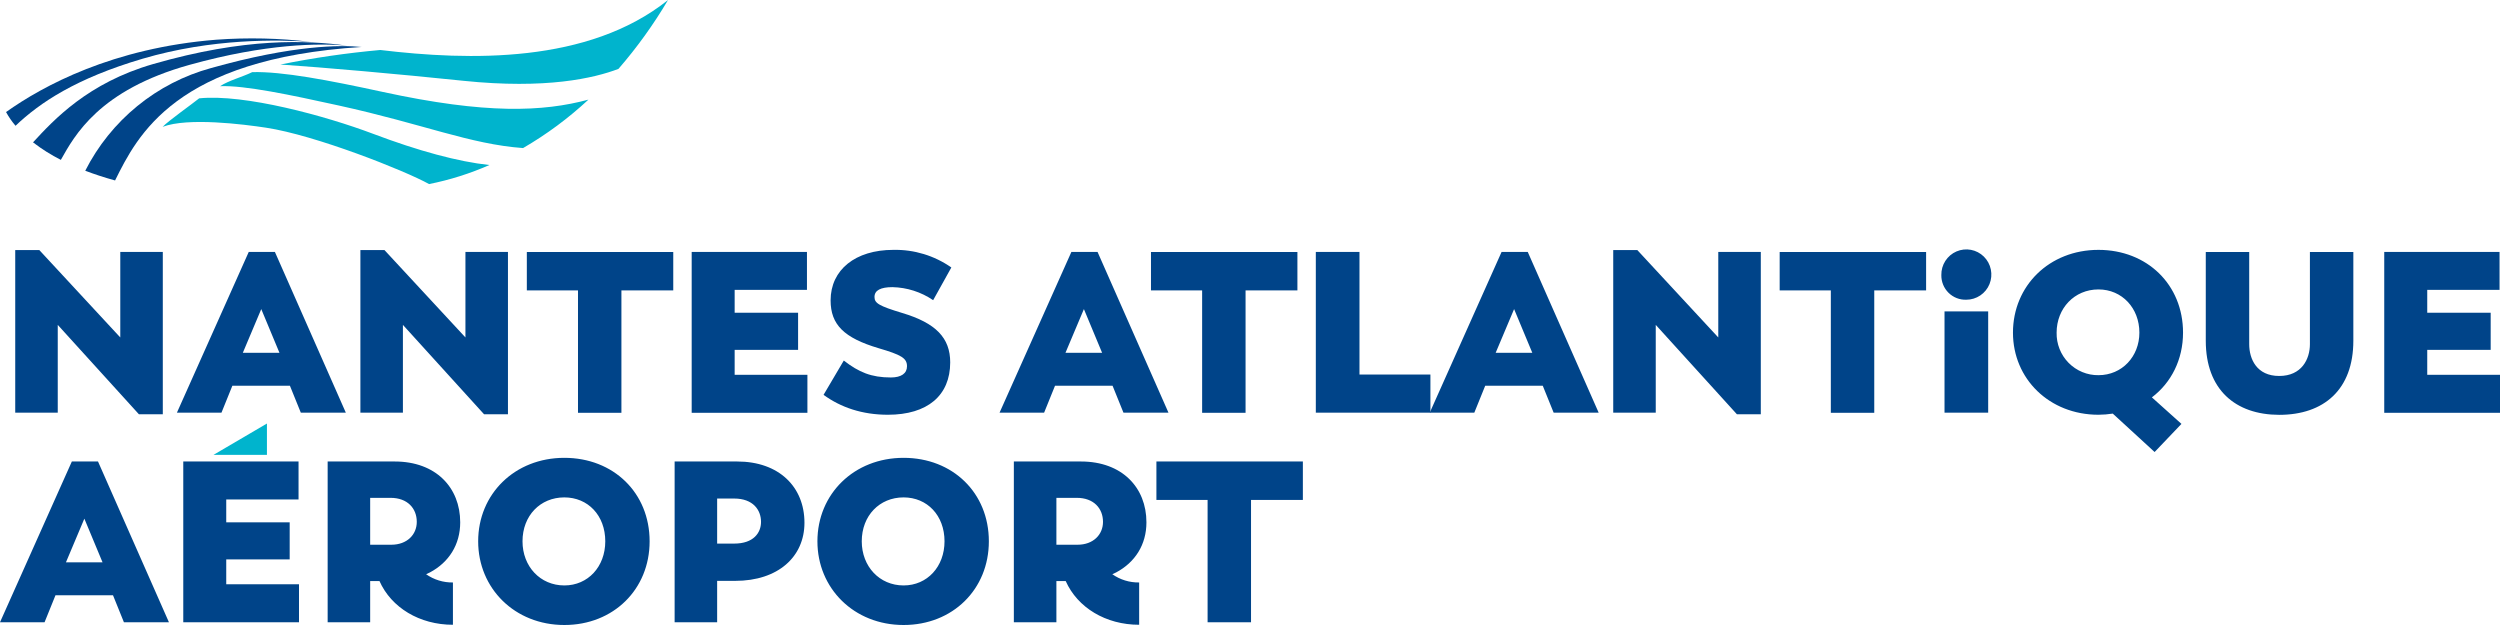 <svg width="280" height="70" viewBox="0 0 280 70" fill="none" xmlns="http://www.w3.org/2000/svg">
    <path d="M8.047 51.687H10.976L18.921 69.693H13.879L12.657 66.67H6.214L4.991 69.693H0L8.047 51.687ZM11.485 62.982L9.448 58.09L7.385 62.982H11.485ZM20.526 51.687H33.437V55.938H25.339V58.5H32.444V62.649H25.339V65.441H33.488V69.693H20.526V51.687ZM42.503 65.082H41.459V69.693H36.697V51.687H44.209C48.819 51.687 51.543 54.607 51.543 58.5C51.543 61.01 50.27 62.982 48.156 64.109L47.724 64.314C48.603 64.932 49.655 65.255 50.728 65.236V69.974C46.985 69.974 43.827 68.053 42.503 65.082ZM43.827 61.01C45.584 61.01 46.679 59.883 46.679 58.449C46.679 56.937 45.635 55.759 43.751 55.759H41.459V61.01H43.827ZM53.555 60.626C53.555 55.324 57.655 51.277 63.207 51.277C68.708 51.277 72.757 55.196 72.757 60.626C72.757 66.004 68.708 70 63.207 70C57.655 70 53.555 65.902 53.555 60.626ZM67.791 60.626C67.791 57.731 65.855 55.708 63.207 55.708C60.508 55.708 58.521 57.757 58.521 60.626C58.521 63.443 60.508 65.569 63.207 65.569C65.855 65.569 67.791 63.469 67.791 60.626ZM75.558 51.687H82.561C87.247 51.687 90.099 54.53 90.099 58.551C90.099 62.342 87.171 65.057 82.332 65.057H80.32V69.693H75.558V51.687ZM82.23 60.882C84.395 60.882 85.235 59.678 85.235 58.449C85.235 57.117 84.344 55.836 82.23 55.836H80.32V60.882H82.23ZM91.551 60.626C91.551 55.324 95.651 51.277 101.202 51.277C106.703 51.277 110.752 55.196 110.752 60.626C110.752 66.004 106.703 70 101.202 70C95.651 70 91.551 65.902 91.551 60.626ZM105.786 60.626C105.786 57.731 103.851 55.708 101.202 55.708C98.503 55.708 96.517 57.757 96.517 60.626C96.517 63.443 98.503 65.569 101.202 65.569C103.851 65.569 105.786 63.469 105.786 60.626ZM119.36 65.082H118.316V69.693H113.551V51.687H121.066C125.675 51.687 128.4 54.607 128.4 58.5C128.4 61.01 127.127 62.982 125.013 64.109L124.58 64.314C125.46 64.932 126.512 65.255 127.585 65.236V69.974C123.842 69.974 120.684 68.053 119.36 65.082ZM120.684 61.01C122.441 61.01 123.536 59.883 123.536 58.449C123.536 56.937 122.492 55.759 120.608 55.759H118.316V61.01H120.684ZM135.251 55.99H129.518V51.687H145.921V55.99H140.115V69.693H135.251V55.99ZM6.468 36.386V46.221H1.706V28.01H4.406L13.472 37.794V28.215H18.234V46.4H15.56L6.468 36.386ZM27.86 28.215H30.788L38.734 46.221H33.692L32.469 43.199H26.026L24.804 46.221H19.813L27.86 28.215ZM31.298 39.51L29.261 34.618L27.198 39.51H31.298ZM45.126 36.386V46.221H40.364V28.01H43.063L52.129 37.794V28.215H56.891V46.4H54.217L45.126 36.386ZM64.735 32.528H59.005V28.225H75.405V32.528H69.599V46.231H64.735V32.528ZM77.468 28.215H90.379V32.467H82.281V35.028H89.386V39.188H82.281V41.98H90.43V46.231H77.468V28.215ZM92.238 44.223L94.505 40.381C96.186 41.688 97.586 42.277 99.776 42.277C100.948 42.277 101.584 41.816 101.584 41.022C101.584 40.099 100.922 39.741 98.401 38.998C94.53 37.846 93.028 36.36 93.028 33.645C93.028 30.213 95.804 27.985 100.056 27.985C102.374 27.936 104.647 28.626 106.55 29.957L104.513 33.62C103.165 32.702 101.582 32.195 99.954 32.16C98.63 32.16 97.943 32.518 97.943 33.261C97.943 33.952 98.427 34.26 101.05 35.054C104.819 36.181 106.423 37.846 106.423 40.586C106.423 44.3 103.876 46.452 99.445 46.452C96.567 46.452 94.174 45.632 92.238 44.223ZM119.996 28.215H122.925L130.87 46.221H125.828L124.606 43.199H118.163L116.94 46.221H111.949L119.996 28.215ZM123.434 39.51L121.397 34.618L119.334 39.51H123.434ZM134.639 32.528H128.91V28.225H145.31V32.528H139.503V46.231H134.639V32.528ZM147.372 28.215H152.262V41.944H160.207V46.221H147.372V28.215Z" fill="#004489"/>
    <path d="M168.178 28.215H171.107L179.052 46.221H174.01L172.788 43.199H166.345L165.122 46.221H160.131L168.178 28.215ZM171.616 39.51L169.579 34.618L167.516 39.51H171.616ZM185.444 36.386V46.221H180.682V28.01H183.382L192.447 37.794V28.215H197.21V46.4H194.536L185.444 36.386ZM205.053 32.528H199.323V28.225H215.724V32.528H209.917V46.231H205.053V32.528ZM217.43 30.802C217.42 30.243 217.575 29.693 217.877 29.223C218.178 28.753 218.612 28.384 219.123 28.163C219.634 27.942 220.199 27.879 220.746 27.981C221.292 28.084 221.796 28.349 222.193 28.74C222.59 29.132 222.862 29.634 222.974 30.182C223.086 30.73 223.034 31.299 222.824 31.817C222.613 32.335 222.254 32.778 221.792 33.09C221.331 33.401 220.787 33.568 220.231 33.568C219.864 33.582 219.497 33.521 219.155 33.387C218.812 33.254 218.5 33.051 218.237 32.792C217.975 32.533 217.768 32.223 217.629 31.881C217.49 31.539 217.423 31.172 217.43 30.802ZM217.786 34.874H222.676V46.221H217.786V34.874ZM236.631 46.324C236.1 46.405 235.564 46.448 235.027 46.452C229.526 46.452 225.452 42.43 225.452 37.257C225.452 32.006 229.526 27.985 235.027 27.985C240.477 27.985 244.5 31.878 244.5 37.257C244.5 40.279 243.176 42.866 241.011 44.505L244.322 47.476L241.317 50.626L236.631 46.324ZM239.611 37.257C239.611 34.516 237.675 32.416 235.027 32.416C232.327 32.416 230.341 34.541 230.341 37.257C230.328 37.882 230.439 38.503 230.67 39.084C230.9 39.664 231.243 40.192 231.681 40.637C232.118 41.081 232.639 41.433 233.214 41.67C233.789 41.908 234.405 42.027 235.027 42.02C237.675 42.02 239.611 39.92 239.611 37.257ZM247.047 38.163V28.225H251.911V38.547C251.911 40.212 252.751 42.108 255.272 42.108C257.794 42.108 258.71 40.212 258.71 38.547V28.225H263.574V38.163C263.574 43.644 260.264 46.462 255.272 46.462C250.357 46.452 247.047 43.634 247.047 38.163ZM267.035 28.215H279.949V32.467H271.851V35.028H278.956V39.188H271.851V41.98H280V46.231H267.035V28.215ZM29.049 4.303L28.84 4.339L29.049 4.303ZM23.62 7.628C20.608 8.452 17.8 9.9 15.376 11.88C12.953 13.859 10.967 16.326 9.547 19.123C10.551 19.507 11.661 19.873 12.888 20.211C15.402 15.158 19.637 6.585 40.491 5.261C38.174 5.03 32.874 5.023 23.62 7.628Z" fill="#004489"/>
    <path d="M17.157 7.172C9.86 9.274 6.038 13.406 3.7 15.944C4.675 16.695 5.718 17.352 6.815 17.906C8.343 15.199 11.073 10.081 21.241 7.259C29.851 4.866 35.757 4.836 38.864 5.11C34.336 4.505 27.47 4.198 17.157 7.172Z" fill="#004489"/>
    <path d="M24.244 4.446C12.629 5.361 4.808 9.613 0.677 12.55C0.977 13.098 1.333 13.613 1.739 14.087C4.451 11.503 8.524 8.77 15.977 6.575C23.739 4.29 31.15 4.423 34.8 4.692C31.297 4.271 27.762 4.189 24.244 4.446Z" fill="#004489"/>
    <path d="M29.897 47.435V50.944H23.913L29.897 47.435ZM69.268 7.715C71.347 5.318 73.205 2.735 74.82 0C65.883 7.151 52.565 6.795 42.59 5.599C38.834 5.937 35.099 6.481 31.402 7.228C36.345 7.563 44.499 8.281 51.923 9.052C61.144 10.007 66.533 8.76 69.268 7.715ZM65.904 11.159C60.811 12.525 54.444 12.809 42.87 10.296C36.758 8.97 31.621 7.991 28.252 8.078C27.183 8.608 25.563 9.034 24.654 9.653C27.424 9.546 32.49 10.619 37.955 11.82C47.438 13.903 52.641 16.151 58.582 16.584C61.216 15.056 63.672 13.236 65.904 11.159ZM54.813 18.482C51.33 18.116 46.858 16.904 41.764 14.978C36.468 12.981 27.389 10.501 22.306 11.014C21.542 11.633 18.855 13.534 18.216 14.205C21.055 13.127 27.277 13.921 29.798 14.302C35.304 15.135 45.291 19.082 48.057 20.616C50.379 20.152 52.644 19.437 54.813 18.482Z" fill="#00B4CD"/>
</svg>